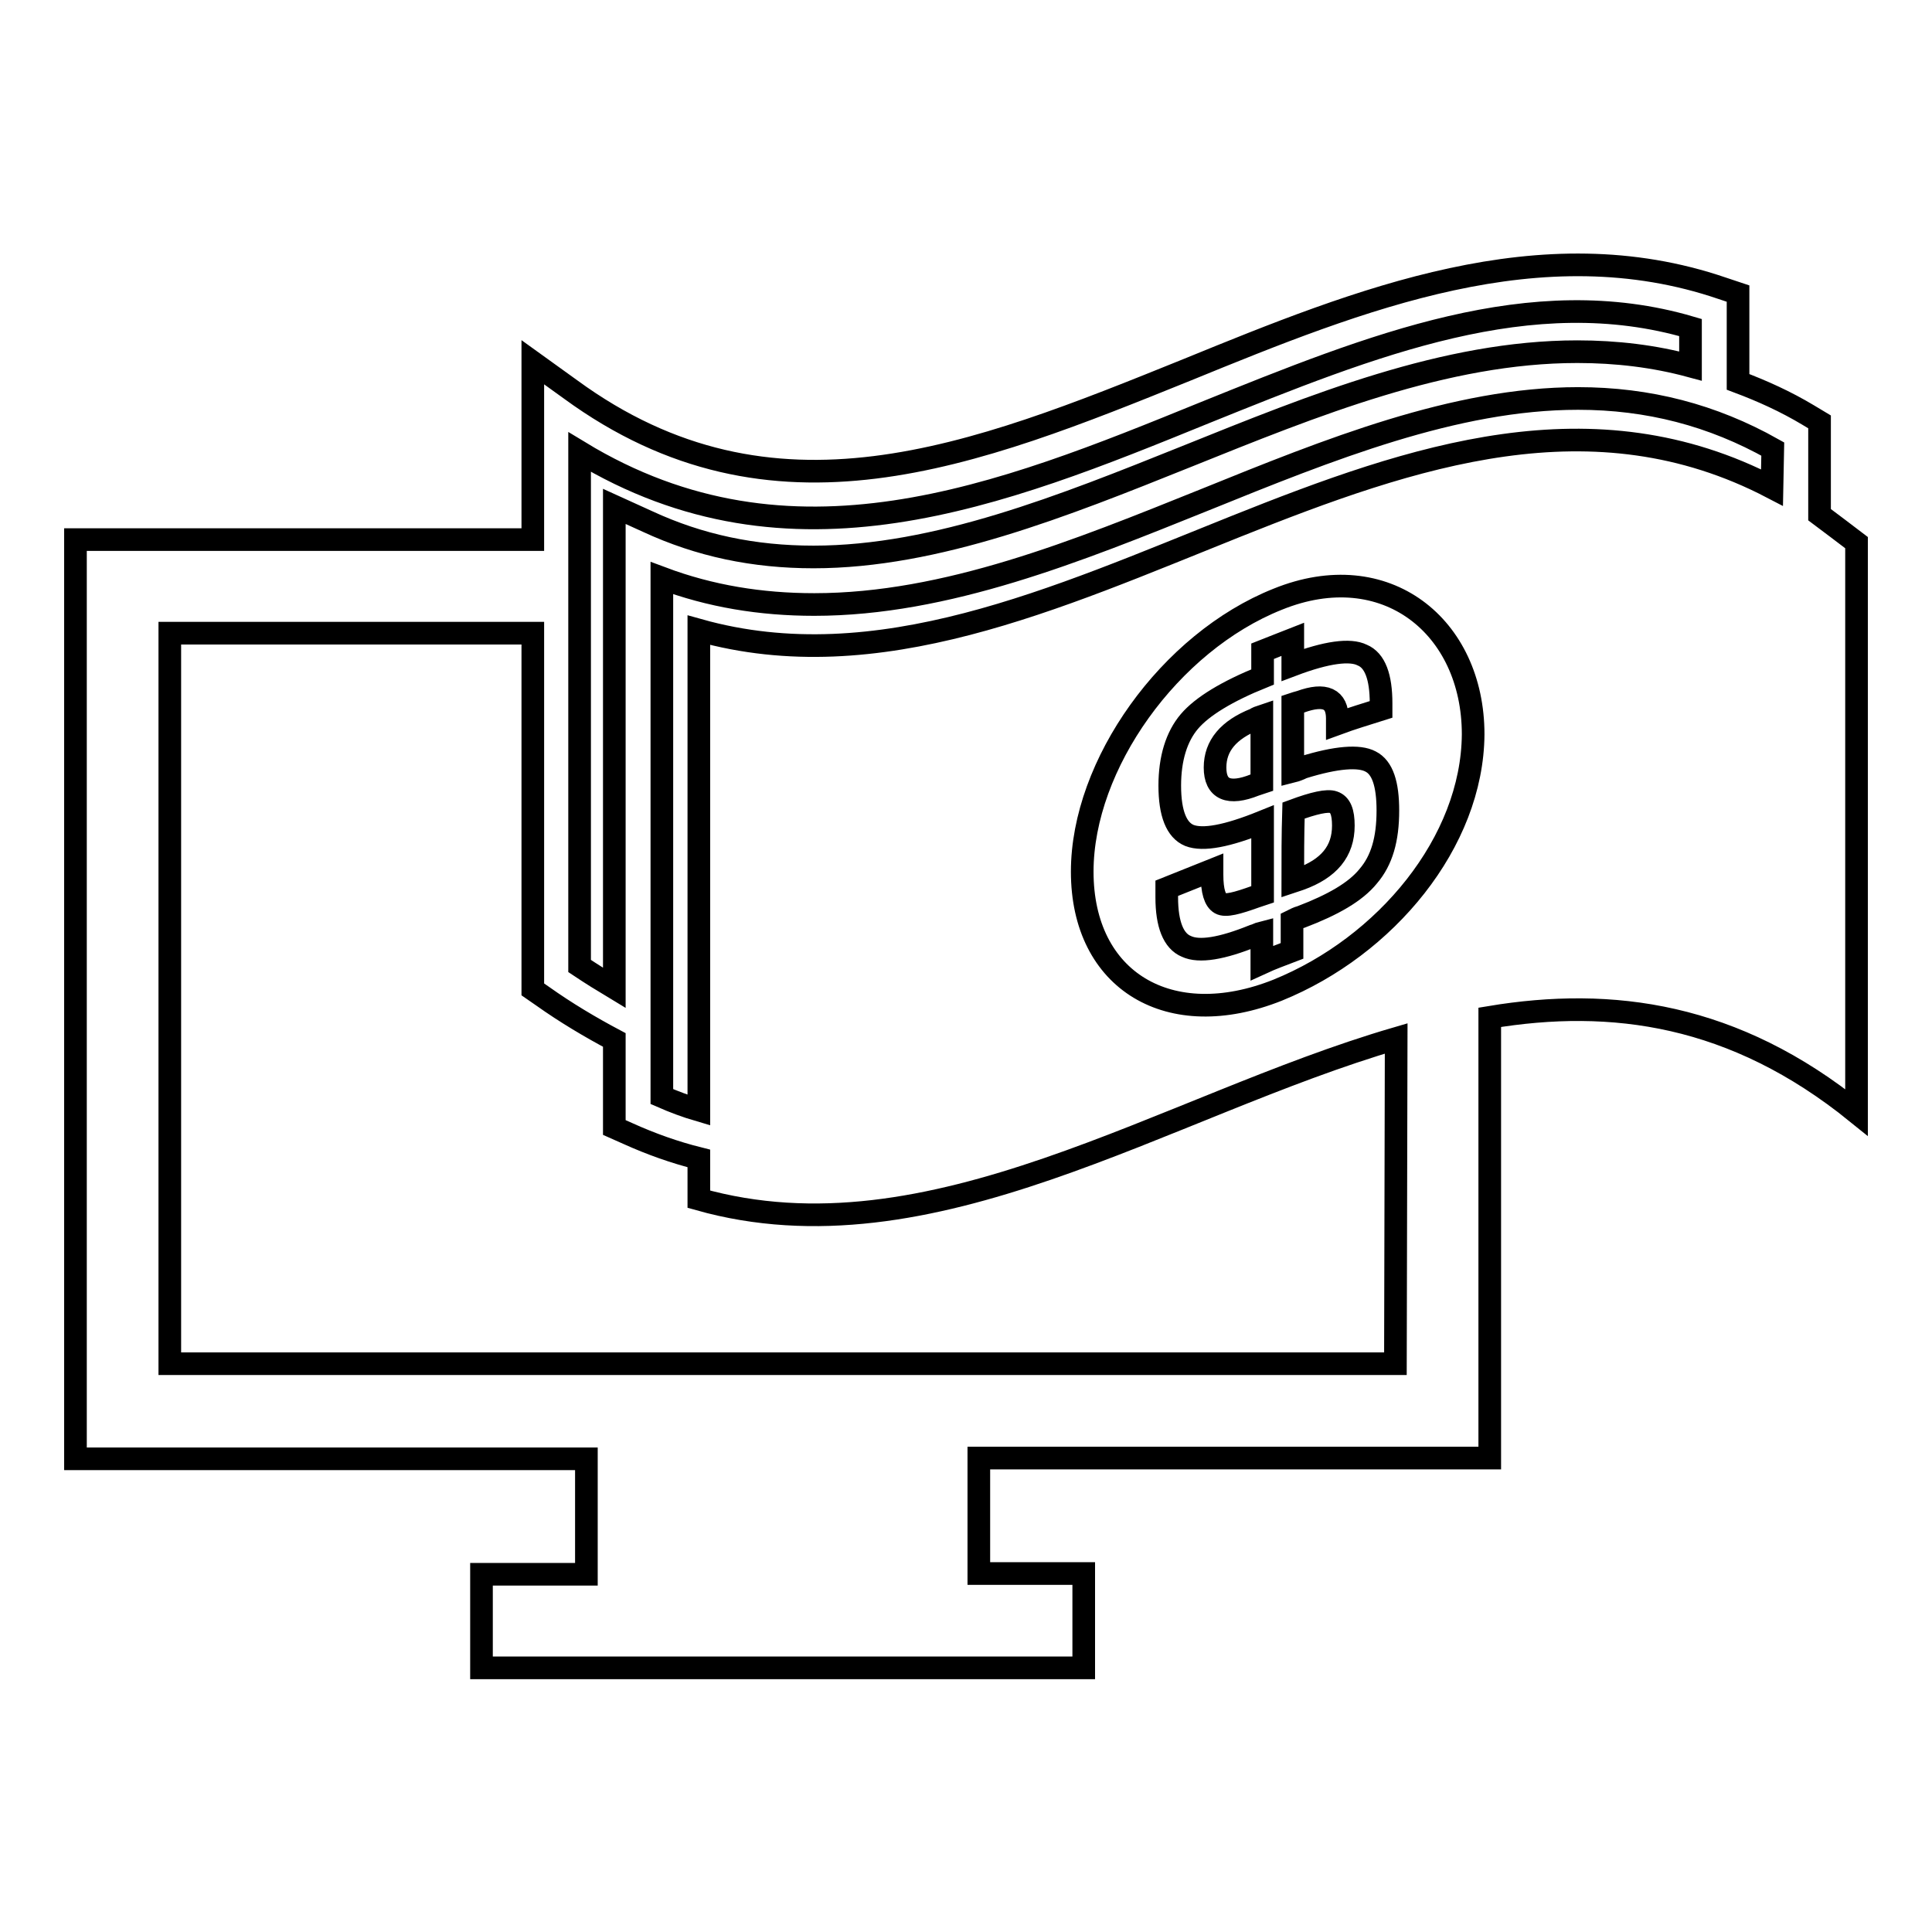 <?xml version="1.0" encoding="utf-8"?>
<!-- Svg Vector Icons : http://www.onlinewebfonts.com/icon -->
<!DOCTYPE svg PUBLIC "-//W3C//DTD SVG 1.1//EN" "http://www.w3.org/Graphics/SVG/1.1/DTD/svg11.dtd">
<svg version="1.1" xmlns="http://www.w3.org/2000/svg" xmlns:xlink="http://www.w3.org/1999/xlink" x="0px" y="0px" viewBox="0 0 256 256" enable-background="new 0 0 256 256" xml:space="preserve">
<g><g><g><path stroke-width="3" fill-opacity="0" stroke="#000000"  d="M246,71.9c-1.7-1.3-3.3-2.5-4.9-3.7V55.9l-1.5-0.9c-3-1.8-6.1-3.2-9.3-4.4V38.9l-2.1-0.7c-24-8.2-47.9,1.4-70.9,10.8c-28.2,11.4-54.9,22.2-81.7,2.6l-5-3.6v23.5H10v121.8h67.7v15.3H63.8V221h79.8v-12.5h-13.9v-15.3h67.7v-58.4c16.2-2.7,32.4-0.5,48.6,12.6C246,122.2,246,97.1,246,71.9z M76.8,59.9c28,17,55.8,5.8,82.8-5.2c22.3-9,43.3-17.5,64.4-11.3v5.1c-4.8-1.3-9.8-1.9-15-1.9c-17.5,0-34.9,7.1-51.8,13.9C141,67,124.1,73.8,107.8,73.8c-7.9,0-15.1-1.5-22-4.7l-4.4-2v63.8c-1.5-0.9-3.1-1.9-4.6-2.9V59.9z M184.9,180.7H22.5V83.9h48.1v47.2l1.3,0.9c3.1,2.2,6.3,4.1,9.5,5.8v11.6l1.8,0.8c3.1,1.4,6.2,2.5,9.4,3.3c0,1.8,0,3.6,0,5.4c30.8,8.7,61.6-12.3,92.4-21.3L184.9,180.7L184.9,180.7L184.9,180.7z M169.3,131.2c-14.3,5.7-25.9-1.2-25.9-15.7c0-14.2,11.6-30.4,25.9-36.1c14.3-5.8,25.9,3.6,25.9,17.9C195.1,111.6,183.6,125.4,169.3,131.2z M234.8,64.6C187.4,39.9,140,96.8,92.6,83.5c0,21.2,0,42.4,0,63.6c-1.7-0.5-3.3-1.1-4.9-1.8V76.6c6.4,2.4,13.1,3.5,20.2,3.5c17.5,0,34.9-7.1,51.8-13.9c16.3-6.6,33.1-13.4,49.4-13.4c9.3,0,17.8,2.2,25.8,6.7L234.8,64.6L234.8,64.6L234.8,64.6z M171.3,93.3c0,3,0,5.9,0,8.9c0.4-0.1,0.9-0.3,1.3-0.5c4.5-1.4,7.5-1.6,9-0.8c1.6,0.8,2.3,3,2.3,6.5c0,3.8-0.8,6.6-2.6,8.7c-1.7,2.1-4.7,3.8-8.9,5.4c-0.4,0.1-0.8,0.3-1.2,0.5c0,1.3,0,2.6,0,4c-1.3,0.5-2.7,1-4,1.6c0-1.3,0-2.6,0-4c-0.4,0.1-0.7,0.3-1.1,0.4c-4.2,1.7-7.2,2.2-8.9,1.4c-1.7-0.7-2.6-2.9-2.6-6.5c0-0.4,0-0.8,0-1.2c2-0.8,4-1.6,6-2.4c0,0.2,0,0.4,0,0.6c0,2.2,0.4,3.4,1.1,3.8c0.7,0.4,2.2,0,4.7-0.9c0.3-0.1,0.6-0.2,0.9-0.3c0-3.2,0-6.4,0-9.6c-4.7,1.9-7.9,2.5-9.7,1.8c-1.7-0.7-2.6-2.9-2.6-6.6c0-3.6,0.9-6.5,2.6-8.5c1.7-2,5-4,9.7-5.9c0-1.2,0-2.3,0-3.4c1.3-0.5,2.7-1.1,4-1.6c0,1.2,0,2.3,0,3.4c4.5-1.7,7.6-2.1,9.2-1.3c1.7,0.7,2.5,2.9,2.5,6.4c0,0.3,0,0.6,0,0.8c-1.9,0.6-3.9,1.2-5.8,1.9c0-0.2,0-0.4,0-0.7c0-2.6-1.6-3.4-4.9-2.2C171.9,93.1,171.6,93.2,171.3,93.3z M167.2,94.9c-0.3,0.1-0.6,0.2-0.9,0.4c-3.5,1.4-5.3,3.5-5.3,6.4c0,2.9,1.8,3.7,5.3,2.3c0,0,0.3-0.1,0.9-0.3C167.2,100.6,167.2,97.8,167.2,94.9z M171.3,116.8c0.3-0.1,0.6-0.2,0.9-0.3c3.9-1.4,5.8-3.7,5.8-7.1c0-1.8-0.4-2.8-1.3-3.1c-0.8-0.3-2.6,0.1-5.3,1.1C171.3,110.6,171.3,113.7,171.3,116.8z"/></g><g></g><g></g><g></g><g></g><g></g><g></g><g></g><g></g><g></g><g></g><g></g><g></g><g></g><g></g><g></g></g></g>
</svg>